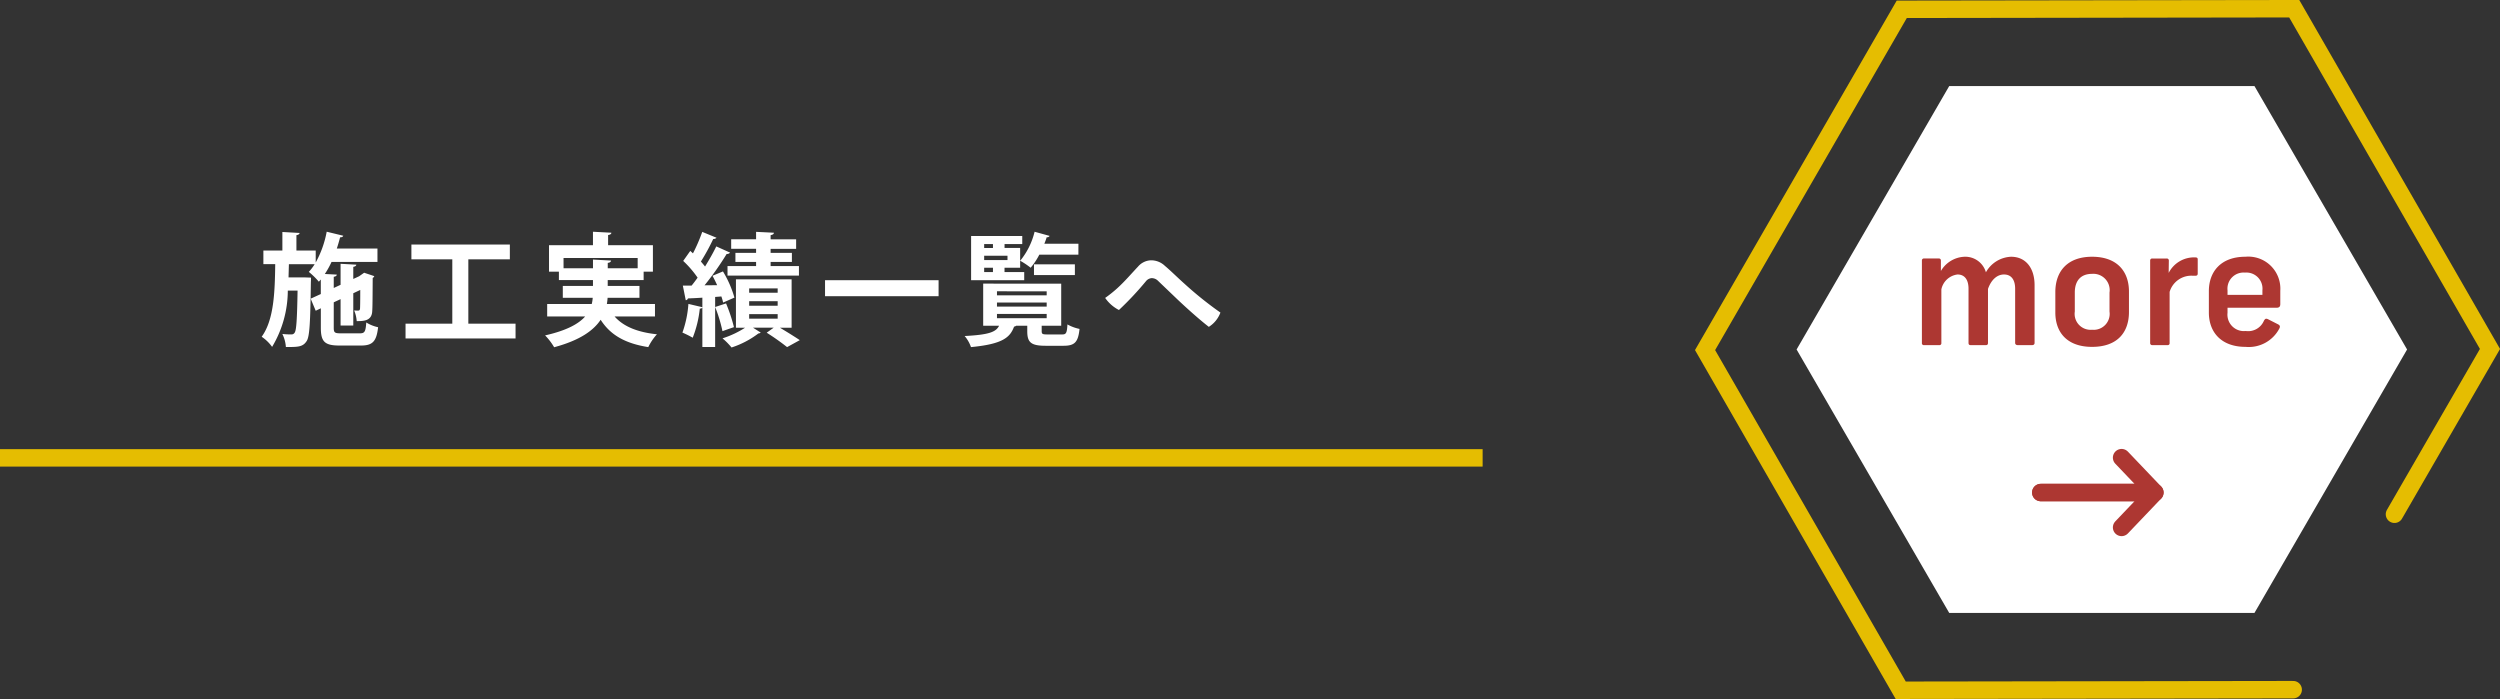 <svg xmlns="http://www.w3.org/2000/svg" width="286.654" height="80.148" viewBox="0 0 286.654 80.148">
  <rect x="0" y="0" width="286.654" height="80.148" fill="#333333" stroke="none"/>
  <g id="グループ_249" data-name="グループ 249" transform="translate(904 -3891.146)">
    <path id="パス_219" data-name="パス 219" d="M-46.732-3.836l.784-.364v3.024h1.456v-3.7l.8-.378c0,1.288-.014,2.03-.028,2.156-.028.168-.084.21-.21.21-.1,0-.308,0-.462-.014A3.791,3.791,0,0,1-44.1-1.68c.784,0,1.722-.014,1.778-1.12.042-.434.042-1.848.056-3.836a.308.308,0,0,0,.182-.2c-.434-.154-.8-.266-1.162-.392l-.56.392h.014l-.7.322V-7.9c.238-.042.336-.126.35-.252l-1.806-.1v2.408l-.784.364V-6.762c.238-.042.336-.112.35-.252l-1.372-.07a10.115,10.115,0,0,0,.77-1.386h5.264V-10h-4.662c.14-.42.266-.854.378-1.288.2,0,.322-.056.364-.182l-1.9-.462A11.7,11.7,0,0,1-48.8-8.4V-9.772h-2.212v-1.764c.252-.042.35-.126.364-.252l-1.974-.112v2.128H-54.8v1.554h1.358c-.042,3.262-.154,6.4-1.554,8.33A4.7,4.7,0,0,1-53.8,1.274,12.632,12.632,0,0,0-52-5.18h1.12c-.056,3.318-.14,4.522-.322,4.8a.407.407,0,0,1-.406.224A7.9,7.9,0,0,1-52.626-.21a3.978,3.978,0,0,1,.406,1.5c1.372,0,1.932,0,2.366-.658.364-.5.434-2.17.5-6.8.014-.182.014-.364.014-.5l-.826-.028h-1.75l.042-1.512h2.954a5.608,5.608,0,0,1-.672.882A8.805,8.805,0,0,1-48.44-6.2l.224-.252v1.666l-1.162.532L-48.8-2.87l.588-.28V-.924c0,1.6.434,2.044,2.142,2.044h2.464c1.33,0,1.778-.476,1.96-2.1a4.189,4.189,0,0,1-1.358-.546c-.07,1.05-.182,1.246-.728,1.246H-45.92c-.714,0-.812-.084-.812-.658ZM-31.3-8.764h4.76v-1.694H-37.828v1.694h4.69v7.378H-38.5V.308h12.614V-1.386H-31.3ZM-9.9-3.64h-5.516a6.2,6.2,0,0,0,.084-.714h3.654V-5.712h-3.64v-.672H-11.2V-7.35h1.064v-3.038h-5.138V-11.55c.266-.042.364-.126.378-.266l-2.114-.112v1.54h-5.04V-7.35h1.134v.966h3.906v.672h-3.458v1.358h3.43a4.2,4.2,0,0,1-.112.714h-5.11v1.428h4.354c-.756.854-2.128,1.61-4.592,2.17a6.861,6.861,0,0,1,1.036,1.358c2.912-.784,4.494-1.89,5.334-3.15C-15.022-.1-13.328.882-10.668,1.3a6.175,6.175,0,0,1,.994-1.47c-2.254-.238-3.85-.9-4.858-2.044H-9.9ZM-20.384-8.918h8.5v1.176h-3.43v-.616c.252-.028.364-.126.378-.266l-2.072-.112v.994h-3.374ZM5.768-6.468H-.616V-.924H.434A10.786,10.786,0,0,1-2.156.294,8.122,8.122,0,0,1-1.12,1.344,10.408,10.408,0,0,0,1.96-.266a.426.426,0,0,0,.266-.1l-.882-.56H3.71l-.8.574A26.9,26.9,0,0,1,5.25,1.3L6.706.5C6.146.126,5.25-.434,4.424-.924H5.768Zm-1.6,2.506v.518H.9v-.518Zm0-1.47v.5H.9v-.5Zm0,2.954v.518H.9v-.518Zm-4.956-1.9a12.4,12.4,0,0,0-1.316-3l-1.2.5c.182.336.364.7.532,1.078l-1.442.014A33.4,33.4,0,0,0-1.68-9.38a.466.466,0,0,0,.392-.154l-1.582-.714c-.336.7-.8,1.512-1.288,2.31-.14-.182-.308-.378-.476-.574A23.637,23.637,0,0,0-3.22-11.1a.454.454,0,0,0,.378-.14l-1.638-.672A19.259,19.259,0,0,1-5.544-9.45l-.308-.28-.812,1.148A11.665,11.665,0,0,1-5.012-6.664c-.224.322-.462.63-.686.91H-6.706l.336,1.68a.294.294,0,0,0,.252-.21c.462-.014,1.022-.042,1.652-.084v1.092l-1.6-.378a12.319,12.319,0,0,1-.686,3.29A11.514,11.514,0,0,1-5.572.224,12.6,12.6,0,0,0-4.76-3.122a.3.3,0,0,0,.294-.112V1.288H-3v-5.74l.714-.056a6.037,6.037,0,0,1,.2.7Zm.112-5.124V-8.47H1.694v.476H-1.582V-6.9h8.19V-7.994H3.36V-8.47H5.8V-9.506H3.36v-.462H6.286V-11.06H3.36v-.476c.266-.056.364-.126.378-.28l-2.044-.1v.854H-1.162v1.092H1.694v.462ZM-3-3.3a17,17,0,0,1,.84,2.772c.5-.182.91-.322,1.316-.462A18.741,18.741,0,0,0-1.75-3.71ZM9.6-4.536h13.02V-6.37H9.6Zm20.58-2.772V-7.8h1.792v-2.268H30.184v-.448h2.03v-.924H26.348V-6.37h6.09v-.938ZM27.846-8.68v-.5H30.52v.5Zm1.008-1.386H27.846v-.448h1.008Zm0,2.268v.49H27.846V-7.8Zm5.586,6.65h2.24v-4.83H27.734v4.83h1.82C29.2-.42,28.35-.112,25.606.028A3.9,3.9,0,0,1,26.334,1.3C29.96.952,30.814.2,31.276-1.05a.47.47,0,0,0,.238-.1h1.274v.63c0,1.274.42,1.666,2.1,1.666h2.058c1.26,0,1.68-.392,1.834-1.932A4.816,4.816,0,0,1,37.394-1.3c-.056.994-.154,1.148-.6,1.148h-1.68c-.574,0-.672-.042-.672-.378Zm.574-2.66v.462h-5.7v-.462Zm0-1.288v.462h-5.7V-5.1Zm0,2.59v.49h-5.7v-.49Zm3.64-8.05H34.748c.1-.252.2-.5.266-.742a.319.319,0,0,0,.336-.154l-1.722-.476A8.368,8.368,0,0,1,31.976-8.6a8.553,8.553,0,0,1,1.2.8,7.731,7.731,0,0,0,.994-1.5h4.48ZM38.248-8.19h-4.69v1.232h4.69ZM50.064-4.116c1.246,1.176,2.618,2.38,3.542,3.094a3.273,3.273,0,0,0,1.33-1.638,41.083,41.083,0,0,1-4.074-3.262c-.9-.8-1.568-1.484-2.3-2.1a2.274,2.274,0,0,0-1.61-.63,2.041,2.041,0,0,0-1.47.728c-.742.784-1.526,1.708-2.394,2.492A14.24,14.24,0,0,1,41.72-4.34,4.306,4.306,0,0,0,43.3-2.954,36.363,36.363,0,0,0,46.41-6.272a.94.94,0,0,1,.63-.336,1.021,1.021,0,0,1,.742.308Z" transform="translate(-819 3929.646)" fill="#fff"/>
    <g id="パス_220" data-name="パス 220" transform="translate(-904 3942.646)" fill="none">
      <path d="M0,0H170V2H0Z" stroke="none"/>
      <path d="M 0 0 L 170 0 L 170 2 L 0 2 L 0 0 Z" stroke="none" fill="#e5bd01"/>
    </g>
    <path id="パス_19" data-name="パス 19" d="M67.536,77.968l-45,.068L.1,39.031,22.654-.042l45-.068L90.1,38.9,79.148,57.856" transform="translate(-708.595 3892.256)" fill="none" stroke="#e5bd01" stroke-linecap="round" stroke-width="2"/>
    <path id="パス_215" data-name="パス 215" d="M52.5,0,70,30.205,52.5,60.411h-35L0,30.205,17.5,0Z" transform="translate(-698 3901.014)" fill="#fff"/>
    <path id="パス_216" data-name="パス 216" d="M3.546-8.5V-9.7a.223.223,0,0,0-.252-.234H1.62a.223.223,0,0,0-.252.234v9.45A.22.22,0,0,0,1.62,0H3.348A.22.22,0,0,0,3.6-.252V-6.39A2.155,2.155,0,0,1,5.454-8.1c.81,0,1.26.594,1.26,1.638v6.21c0,.162.072.252.234.252H8.712c.144,0,.234-.072.234-.252V-6.444C9.306-7.47,9.972-8.1,10.782-8.1c.828,0,1.278.594,1.278,1.638v6.21c0,.162.126.252.306.252H14c.18,0,.288-.09.288-.252V-6.876c0-1.962-1.008-3.258-2.7-3.258a3.473,3.473,0,0,0-2.88,1.782,2.459,2.459,0,0,0-2.448-1.782A3.288,3.288,0,0,0,3.546-8.5ZM20.88-10.134c-2.844,0-4.212,1.692-4.212,4.05v2.34C16.668-1.44,18.036.2,20.88.2c2.88,0,4.23-1.638,4.23-4v-2.34C25.11-8.442,23.76-10.134,20.88-10.134Zm0,1.962a1.872,1.872,0,0,1,2,2.142v2.178a1.831,1.831,0,0,1-2,2.088A1.826,1.826,0,0,1,18.9-3.852V-6.03C18.9-7.362,19.566-8.172,20.88-8.172Zm11.754-1.89a3.267,3.267,0,0,0-2.97,1.782l.018-1.4a.227.227,0,0,0-.252-.252H27.792a.223.223,0,0,0-.252.234V-.234A.226.226,0,0,0,27.774,0h1.782a.213.213,0,0,0,.216-.234V-6.1a2.594,2.594,0,0,1,2.682-1.854h.252c.216,0,.288-.072.288-.27V-9.792C32.994-10.008,32.94-10.062,32.634-10.062Zm9.378,5.778c.342,0,.45-.144.45-.432V-6.228a3.677,3.677,0,0,0-4.014-3.906c-2.772,0-4.176,1.692-4.176,3.942v2.448C34.272-1.44,35.73.2,38.484.2a3.958,3.958,0,0,0,3.87-2.106c.108-.216.09-.36-.162-.486L41.058-2.97c-.234-.108-.324-.072-.468.162A1.961,1.961,0,0,1,38.5-1.62a1.887,1.887,0,0,1-2.088-2.088v-.576Zm-3.6-4.032a1.846,1.846,0,0,1,2,2.034v.522h-4v-.522A1.846,1.846,0,0,1,38.412-8.316Z" transform="translate(-685 3930.719)" fill="#ad3732"/>
    <g id="グループ_56" data-name="グループ 56" transform="translate(-1589.5 2372.014)">
      <path id="パス_20" data-name="パス 20" d="M9.265,0l3.815,4H0" transform="translate(919.5 1571.607)" fill="none" stroke="#ad3732" stroke-linecap="round" stroke-linejoin="round" stroke-width="2"/>
      <path id="パス_21" data-name="パス 21" d="M9.265,4l3.815-4H0" transform="translate(919.5 1575.607)" fill="none" stroke="#ad3732" stroke-linecap="round" stroke-linejoin="round" stroke-width="2"/>
    </g>
  </g>
</svg>
